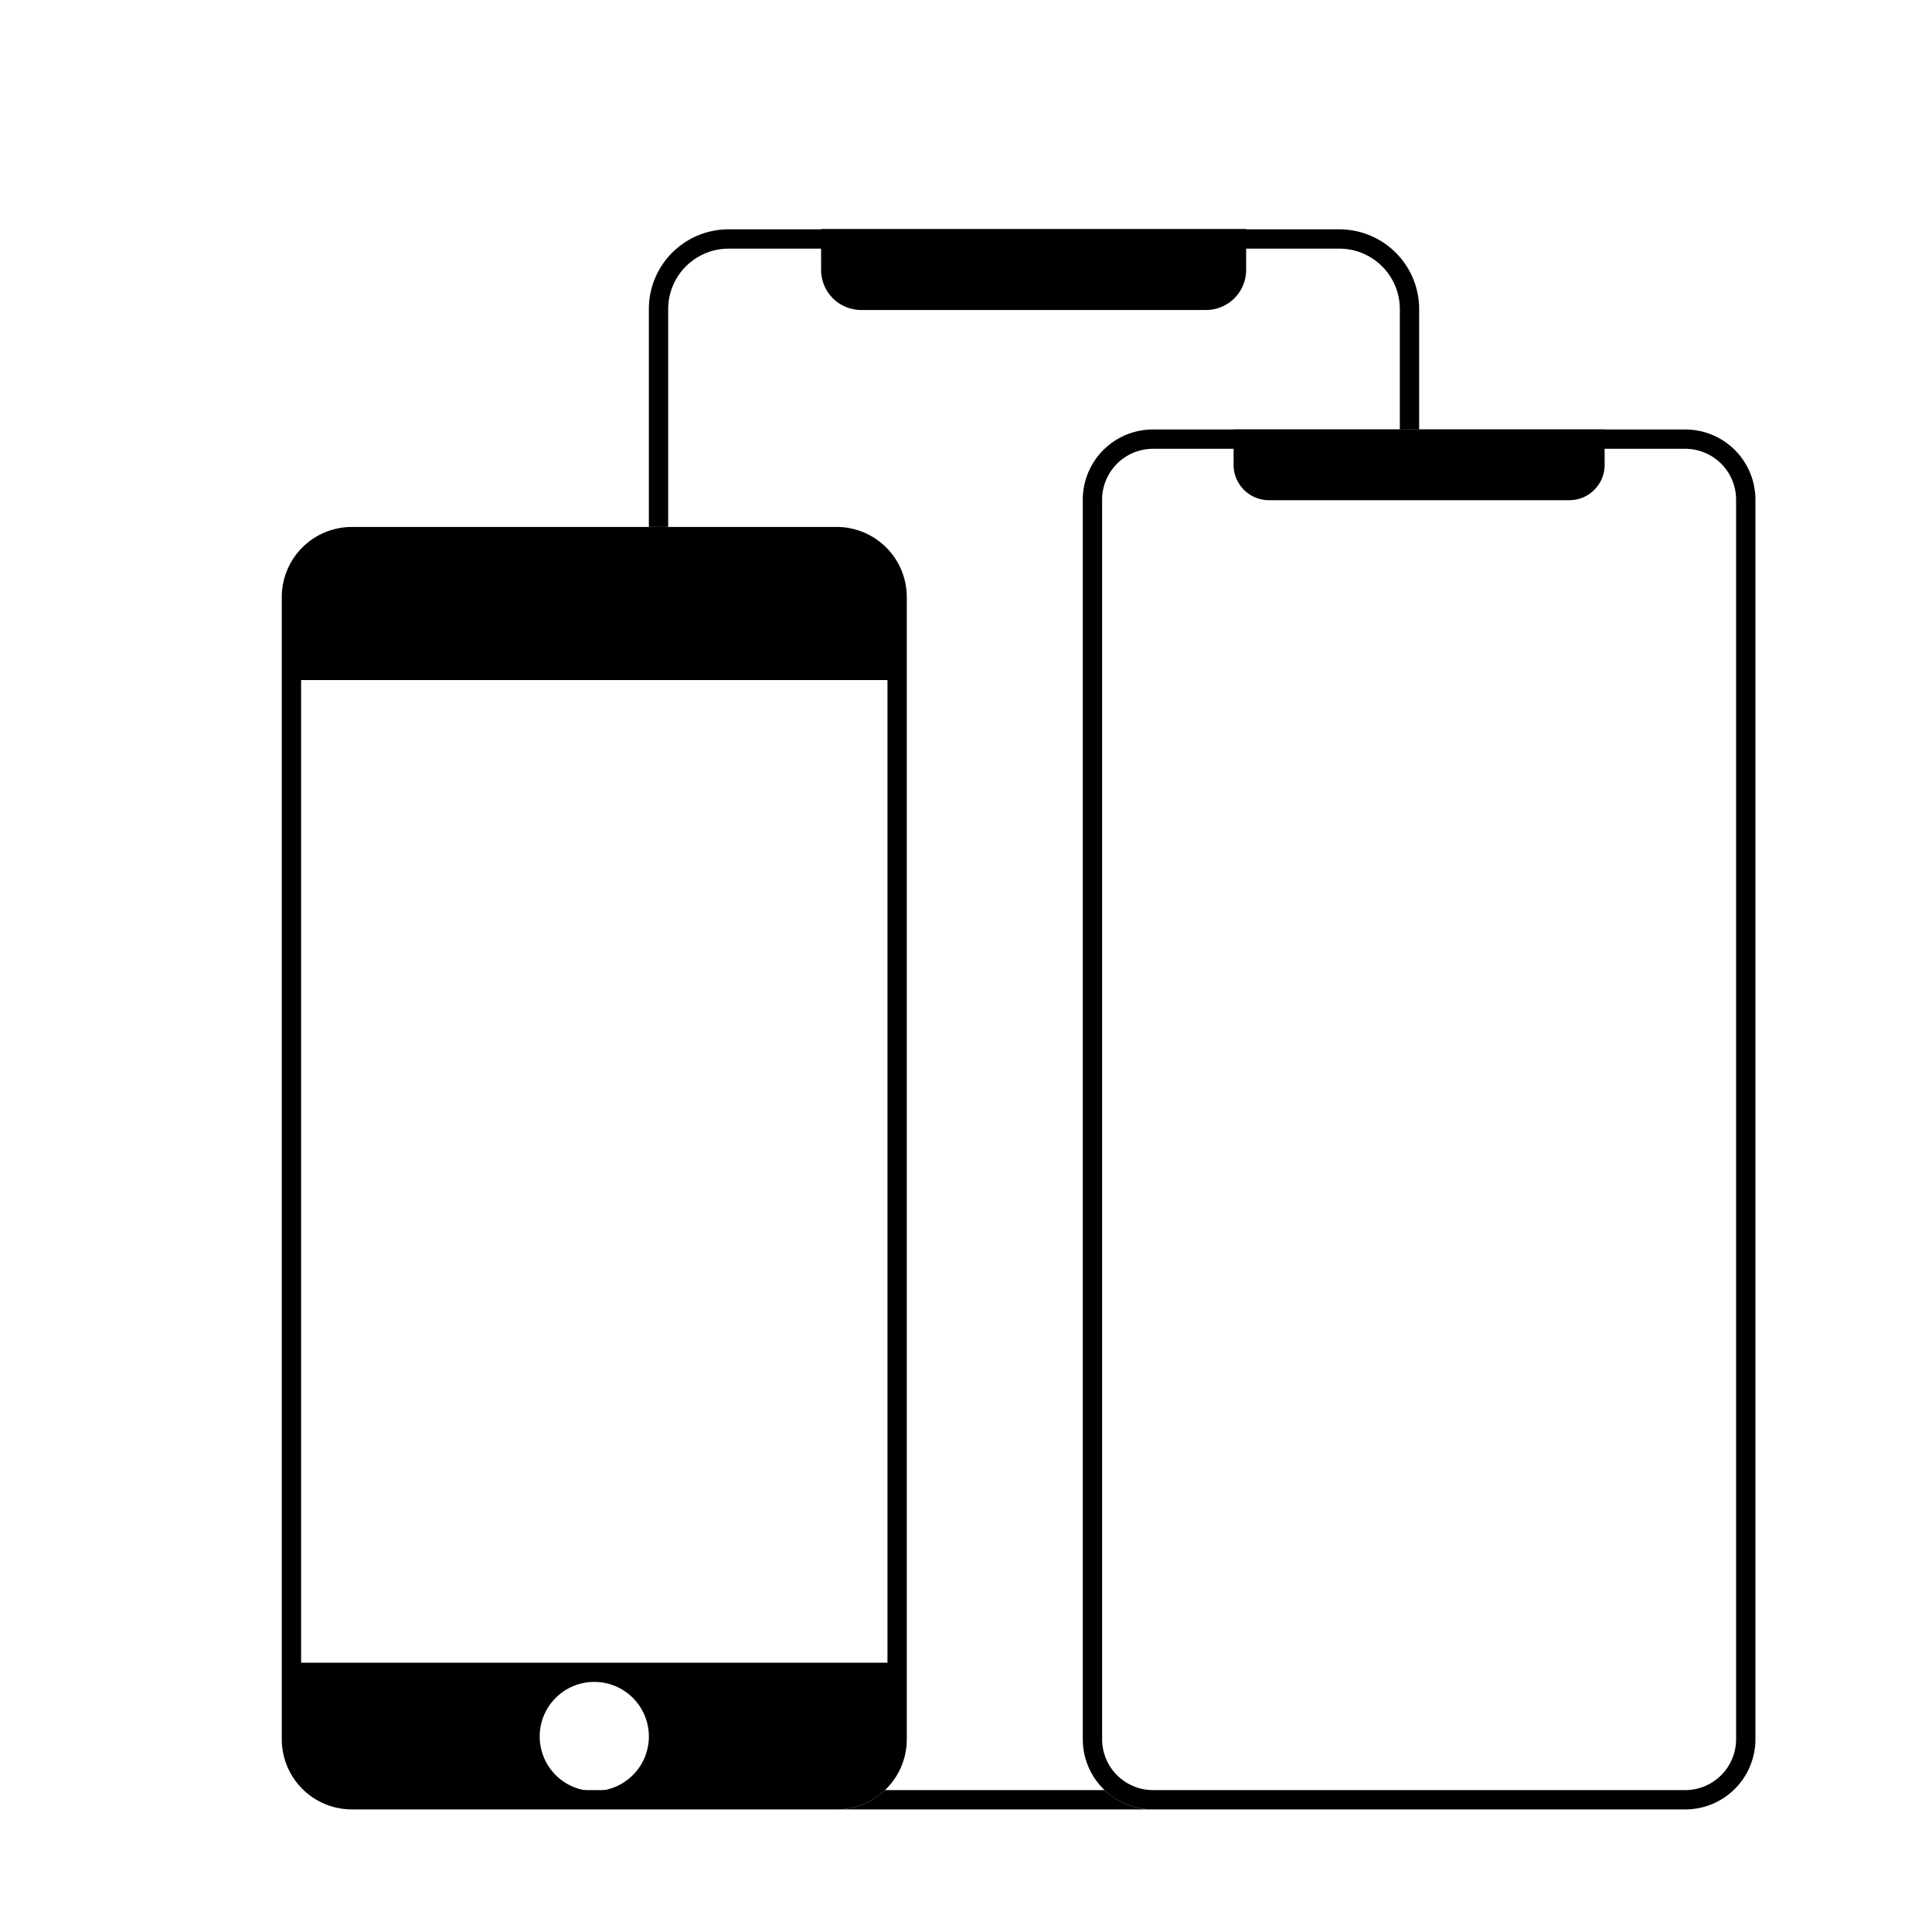 <svg xmlns="http://www.w3.org/2000/svg" viewBox="0 0 200 200"><g id="Lag_4" data-name="Lag 4"><path d="M162.46,51.78H131.35a3.66,3.66,0,0,1-3.65-3.65V44.46h38.41v3.67A3.65,3.65,0,0,1,162.46,51.78Z"/><path d="M37.42,55.4h48.2a7.51,7.51,0,0,1,7.51,7.51V70.4H29.9V62.91A7.52,7.52,0,0,1,37.42,55.4Z"/><path d="M29.9,172.12v7.49a7.52,7.52,0,0,0,7.52,7.51h48.2a7.51,7.51,0,0,0,7.51-7.51v-7.49Zm31.62,13.29a5.65,5.65,0,1,1,5.65-5.64A5.65,5.65,0,0,1,61.52,185.41Z"/><path d="M124.88,32.09H89.2A4.15,4.15,0,0,1,85,27.94V23.71h44v4.23A4.15,4.15,0,0,1,124.88,32.09Z"/><path d="M86.61,56.55a5.27,5.27,0,0,1,5.26,5.26V180.05a5.27,5.27,0,0,1-5.26,5.26H36.43a5.27,5.27,0,0,1-5.26-5.26V61.81a5.27,5.27,0,0,1,5.26-5.26H86.61m0-2H36.43a7.26,7.26,0,0,0-7.26,7.26V180.05a7.26,7.26,0,0,0,7.26,7.26H86.61a7.26,7.26,0,0,0,7.26-7.26V61.81a7.26,7.26,0,0,0-7.26-7.26Z"/><path d="M144.91,32V44.46h2V32a8.26,8.26,0,0,0-8.26-8.26H75.43A8.25,8.25,0,0,0,67.17,32V54.55h2V32a6.26,6.26,0,0,1,6.26-6.26h63.22A6.26,6.26,0,0,1,144.91,32Z"/><path d="M91.61,185.31a7.24,7.24,0,0,1-5,2h32.74a7.21,7.21,0,0,1-5-2Z"/><path d="M174.46,46.46a5.27,5.27,0,0,1,5.26,5.26V180.05a5.27,5.27,0,0,1-5.26,5.26H119.35a5.27,5.27,0,0,1-5.26-5.26V51.72a5.27,5.27,0,0,1,5.26-5.26h55.11m0-2H119.35a7.26,7.26,0,0,0-7.26,7.26V180.05a7.26,7.26,0,0,0,7.26,7.26h55.11a7.26,7.26,0,0,0,7.26-7.26V51.72a7.26,7.26,0,0,0-7.26-7.26Z"/></g></svg>